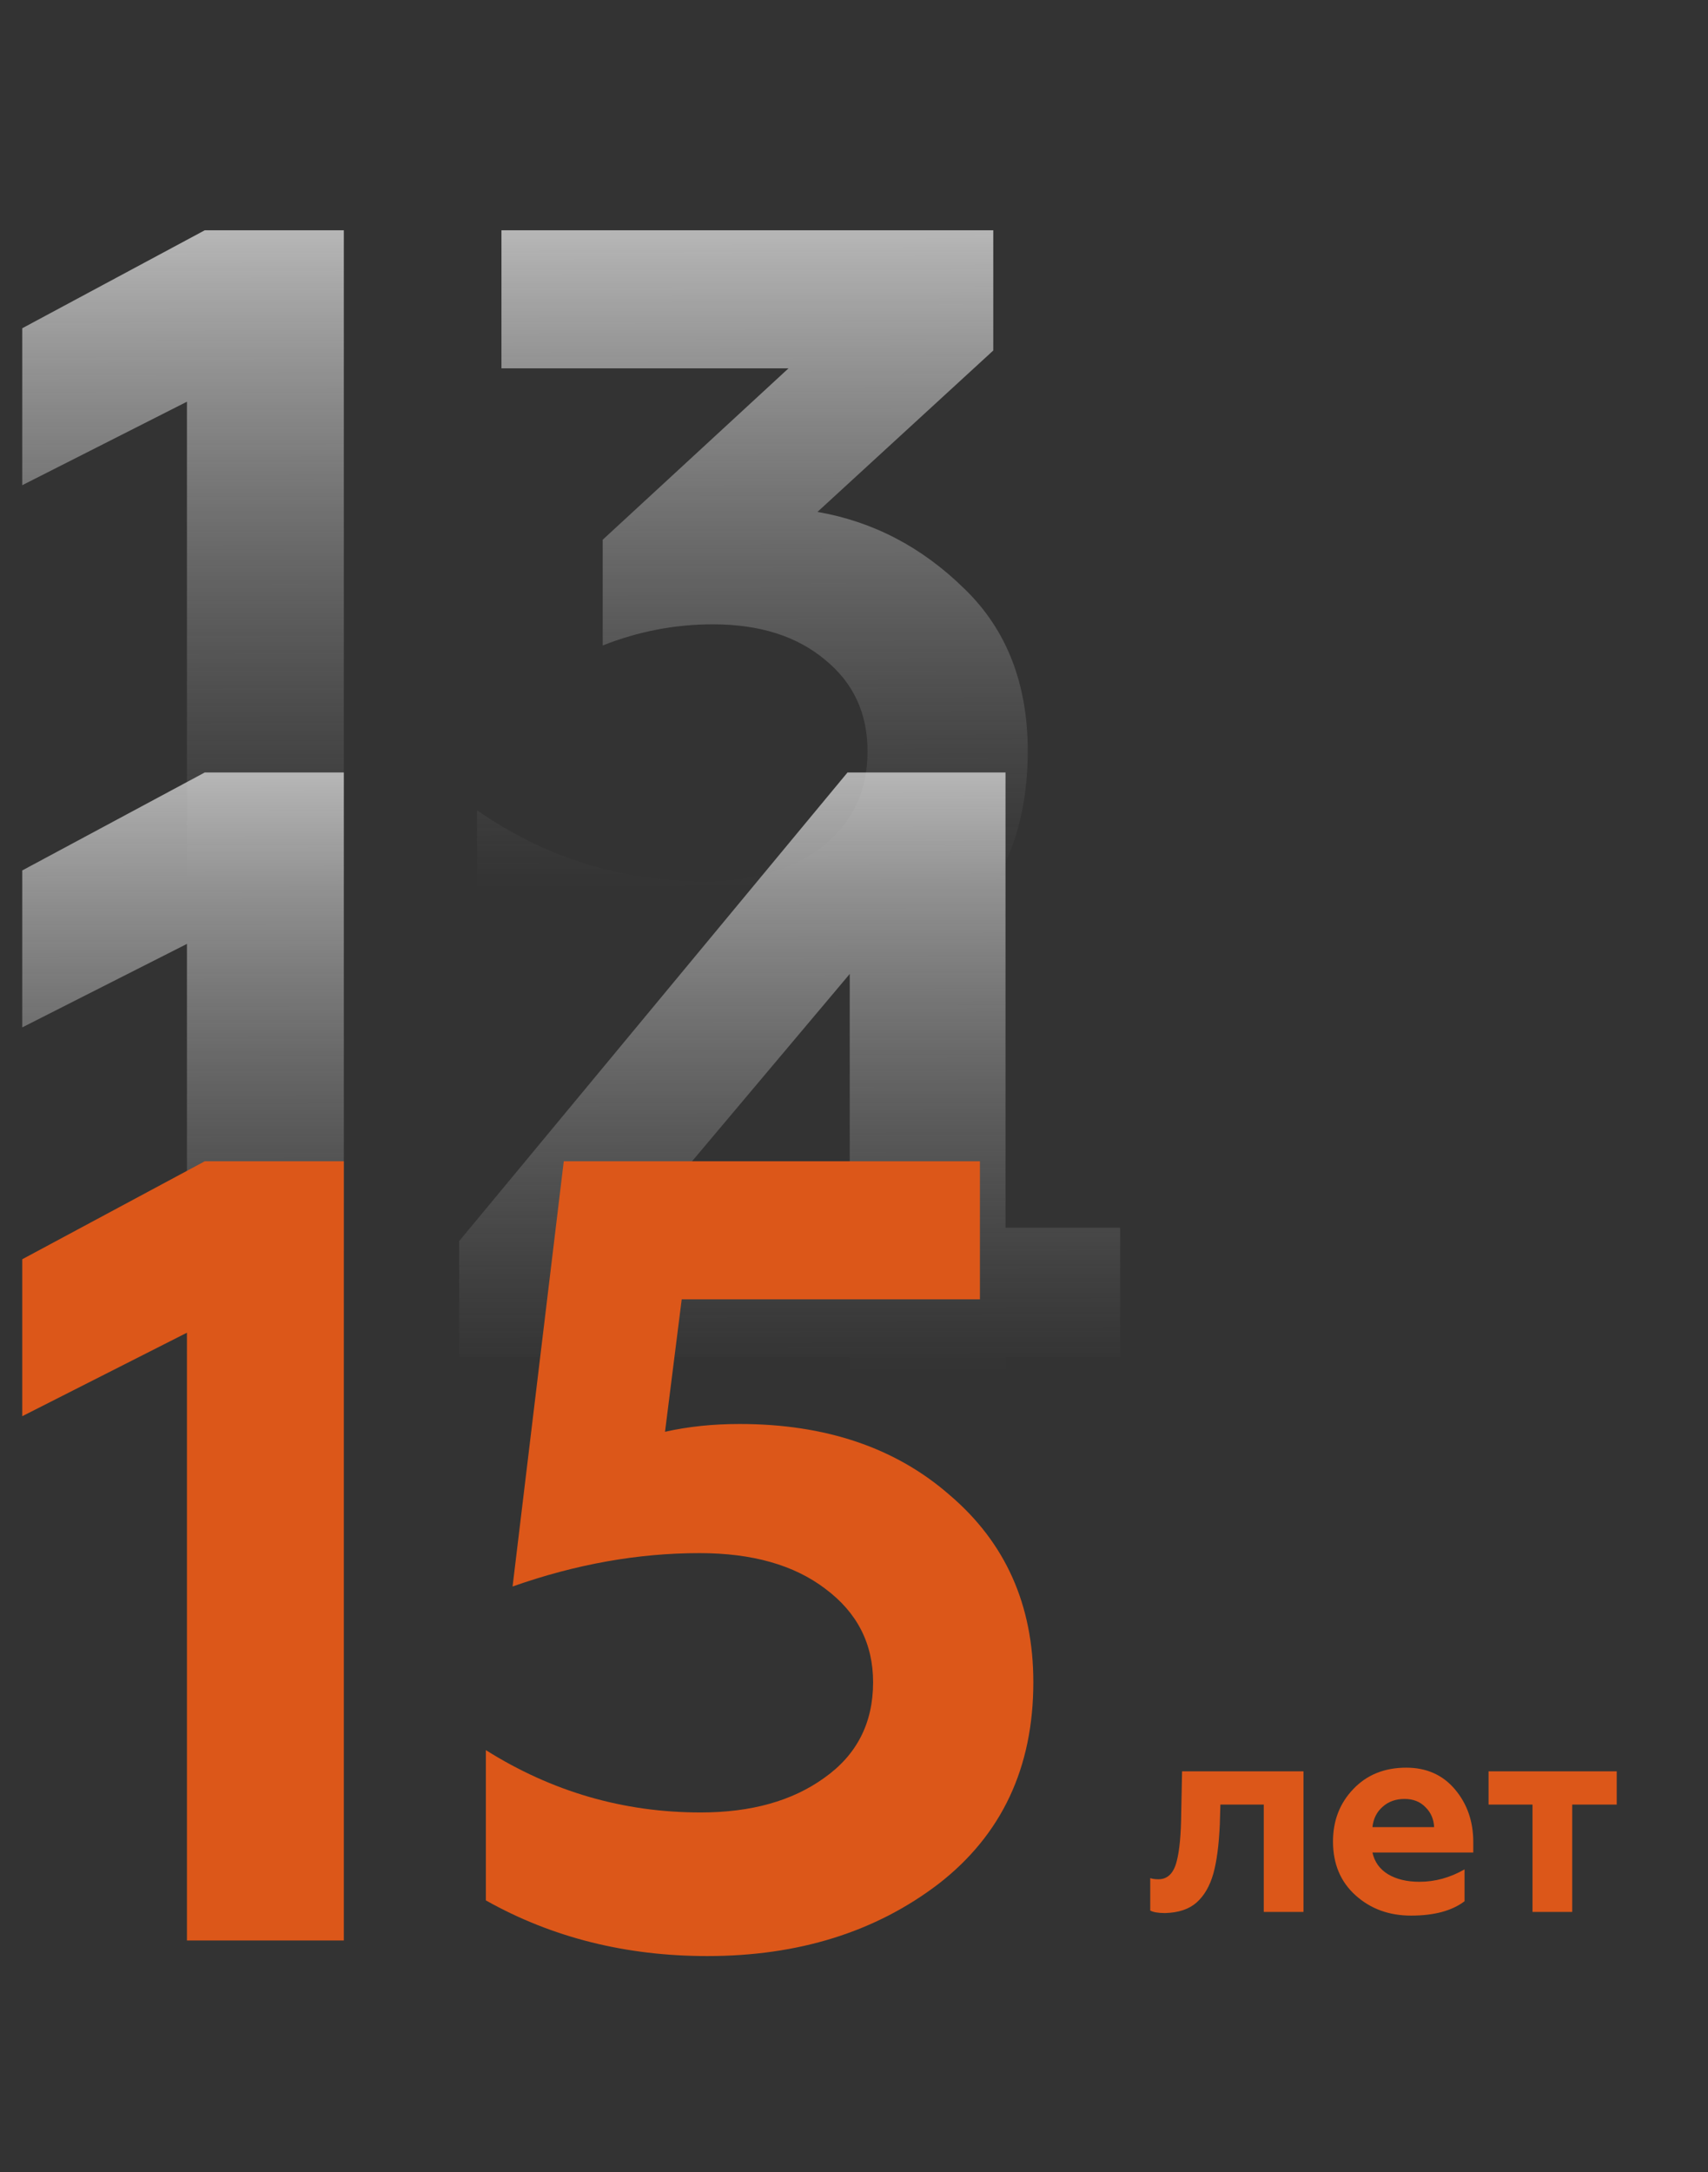 <?xml version="1.0" encoding="UTF-8"?> <svg xmlns="http://www.w3.org/2000/svg" width="479" height="609" viewBox="0 0 479 609" fill="none"><rect x="0" y="0" width="479" height="609" fill="#333333" stroke="none"/><path d="M354.415 505.903H342.25L342.092 511.432C341.829 517.278 341.223 521.886 340.275 525.257C339.274 528.785 337.694 531.497 335.535 533.393C333.429 535.236 330.506 536.211 326.767 536.316C324.818 536.316 323.423 536.079 322.58 535.605V526.521C323.159 526.731 323.923 526.837 324.871 526.837C327.451 526.837 329.163 525.151 330.005 521.781C330.795 518.779 331.217 514.25 331.269 508.194L331.506 496.581H365.554V536H354.415V505.903ZM395.715 537.027C389.553 537.027 384.366 535.131 380.153 531.339C375.94 527.547 373.833 522.518 373.833 516.251C373.833 510.405 375.729 505.508 379.521 501.558C383.313 497.555 388.263 495.554 394.372 495.554C400.06 495.554 404.615 497.582 408.038 501.637C411.461 505.692 413.173 510.616 413.173 516.409V519.332H384.893C385.472 521.965 386.92 523.993 389.237 525.415C391.607 526.837 394.556 527.547 398.085 527.547C402.456 527.547 406.669 526.389 410.724 524.072V532.998C407.196 535.684 402.193 537.027 395.715 537.027ZM384.893 512.222H402.193C402.087 509.958 401.271 508.088 399.744 506.614C398.269 505.086 396.321 504.323 393.898 504.323C391.423 504.323 389.369 505.06 387.736 506.535C386.104 507.957 385.156 509.852 384.893 512.222ZM440.92 536H429.781V505.903H417.458V496.581H453.401V505.903H440.92V536Z" fill="#DC5719"></path><path d="M96.426 283H52.426V112.616L6.241 136.02V92.02L57.419 64.559H96.426V283ZM200.232 287.369C174.435 287.369 152.279 281.544 133.763 269.894V227.141C152.903 240.456 174.227 247.113 197.735 247.113C211.05 247.113 221.972 243.889 230.502 237.439C239.031 230.782 243.296 221.837 243.296 210.602C243.296 199.992 239.343 191.463 231.438 185.014C223.532 178.356 213.026 175.028 199.92 175.028C189.31 175.028 179.012 177.004 169.026 180.957V151.311L221.14 103.254H140.629V64.559H278.559V98.261L229.253 143.51C244.856 146.214 258.587 153.392 270.445 165.042C282.303 176.484 288.233 191.671 288.233 210.602C288.233 233.903 279.807 252.522 262.956 266.461C246.313 280.4 225.405 287.369 200.232 287.369Z" fill="url(#paint0_linear_1586_134)"></path><path d="M96.426 435H52.426V264.616L6.241 288.02V244.02L57.419 216.559H96.426V435ZM281.991 435H238.303V380.39H128.771V347.936L237.679 216.559H281.991V344.191H314.133V380.39H281.991V435ZM238.303 273.042L178.388 344.191H238.303V273.042Z" fill="url(#paint1_linear_1586_134)"></path><path d="M96.426 544H52.426V373.616L6.241 397.02V353.02L57.419 325.559H96.426V544ZM198.36 548.369C175.475 548.369 154.775 543.168 136.26 532.766V490.638C154.775 502.288 174.851 508.113 196.487 508.113C210.634 508.113 222.18 504.889 231.126 498.439C240.279 491.99 244.856 483.045 244.856 471.602C244.856 460.784 240.384 452.047 231.438 445.389C222.7 438.732 210.946 435.404 196.175 435.404C178.908 435.404 161.433 438.524 143.749 444.765L158.104 325.559H274.814V364.254H191.182L186.501 401.389C192.951 399.933 199.92 399.205 207.409 399.205C231.542 399.205 251.202 405.862 266.388 419.177C281.991 432.491 289.793 449.966 289.793 471.602C289.793 495.527 280.951 514.354 263.268 528.085C245.584 541.608 223.948 548.369 198.36 548.369Z" fill="#DC5719"></path><defs><linearGradient id="paint0_linear_1586_134" x1="180.641" y1="0" x2="181" y2="283" gradientUnits="userSpaceOnUse"><stop stop-color="white"></stop><stop offset="0.88" stop-color="#999999" stop-opacity="0"></stop></linearGradient><linearGradient id="paint1_linear_1586_134" x1="180.641" y1="152" x2="181" y2="435" gradientUnits="userSpaceOnUse"><stop stop-color="white"></stop><stop offset="0.822" stop-color="#999999" stop-opacity="0"></stop></linearGradient></defs></svg> 